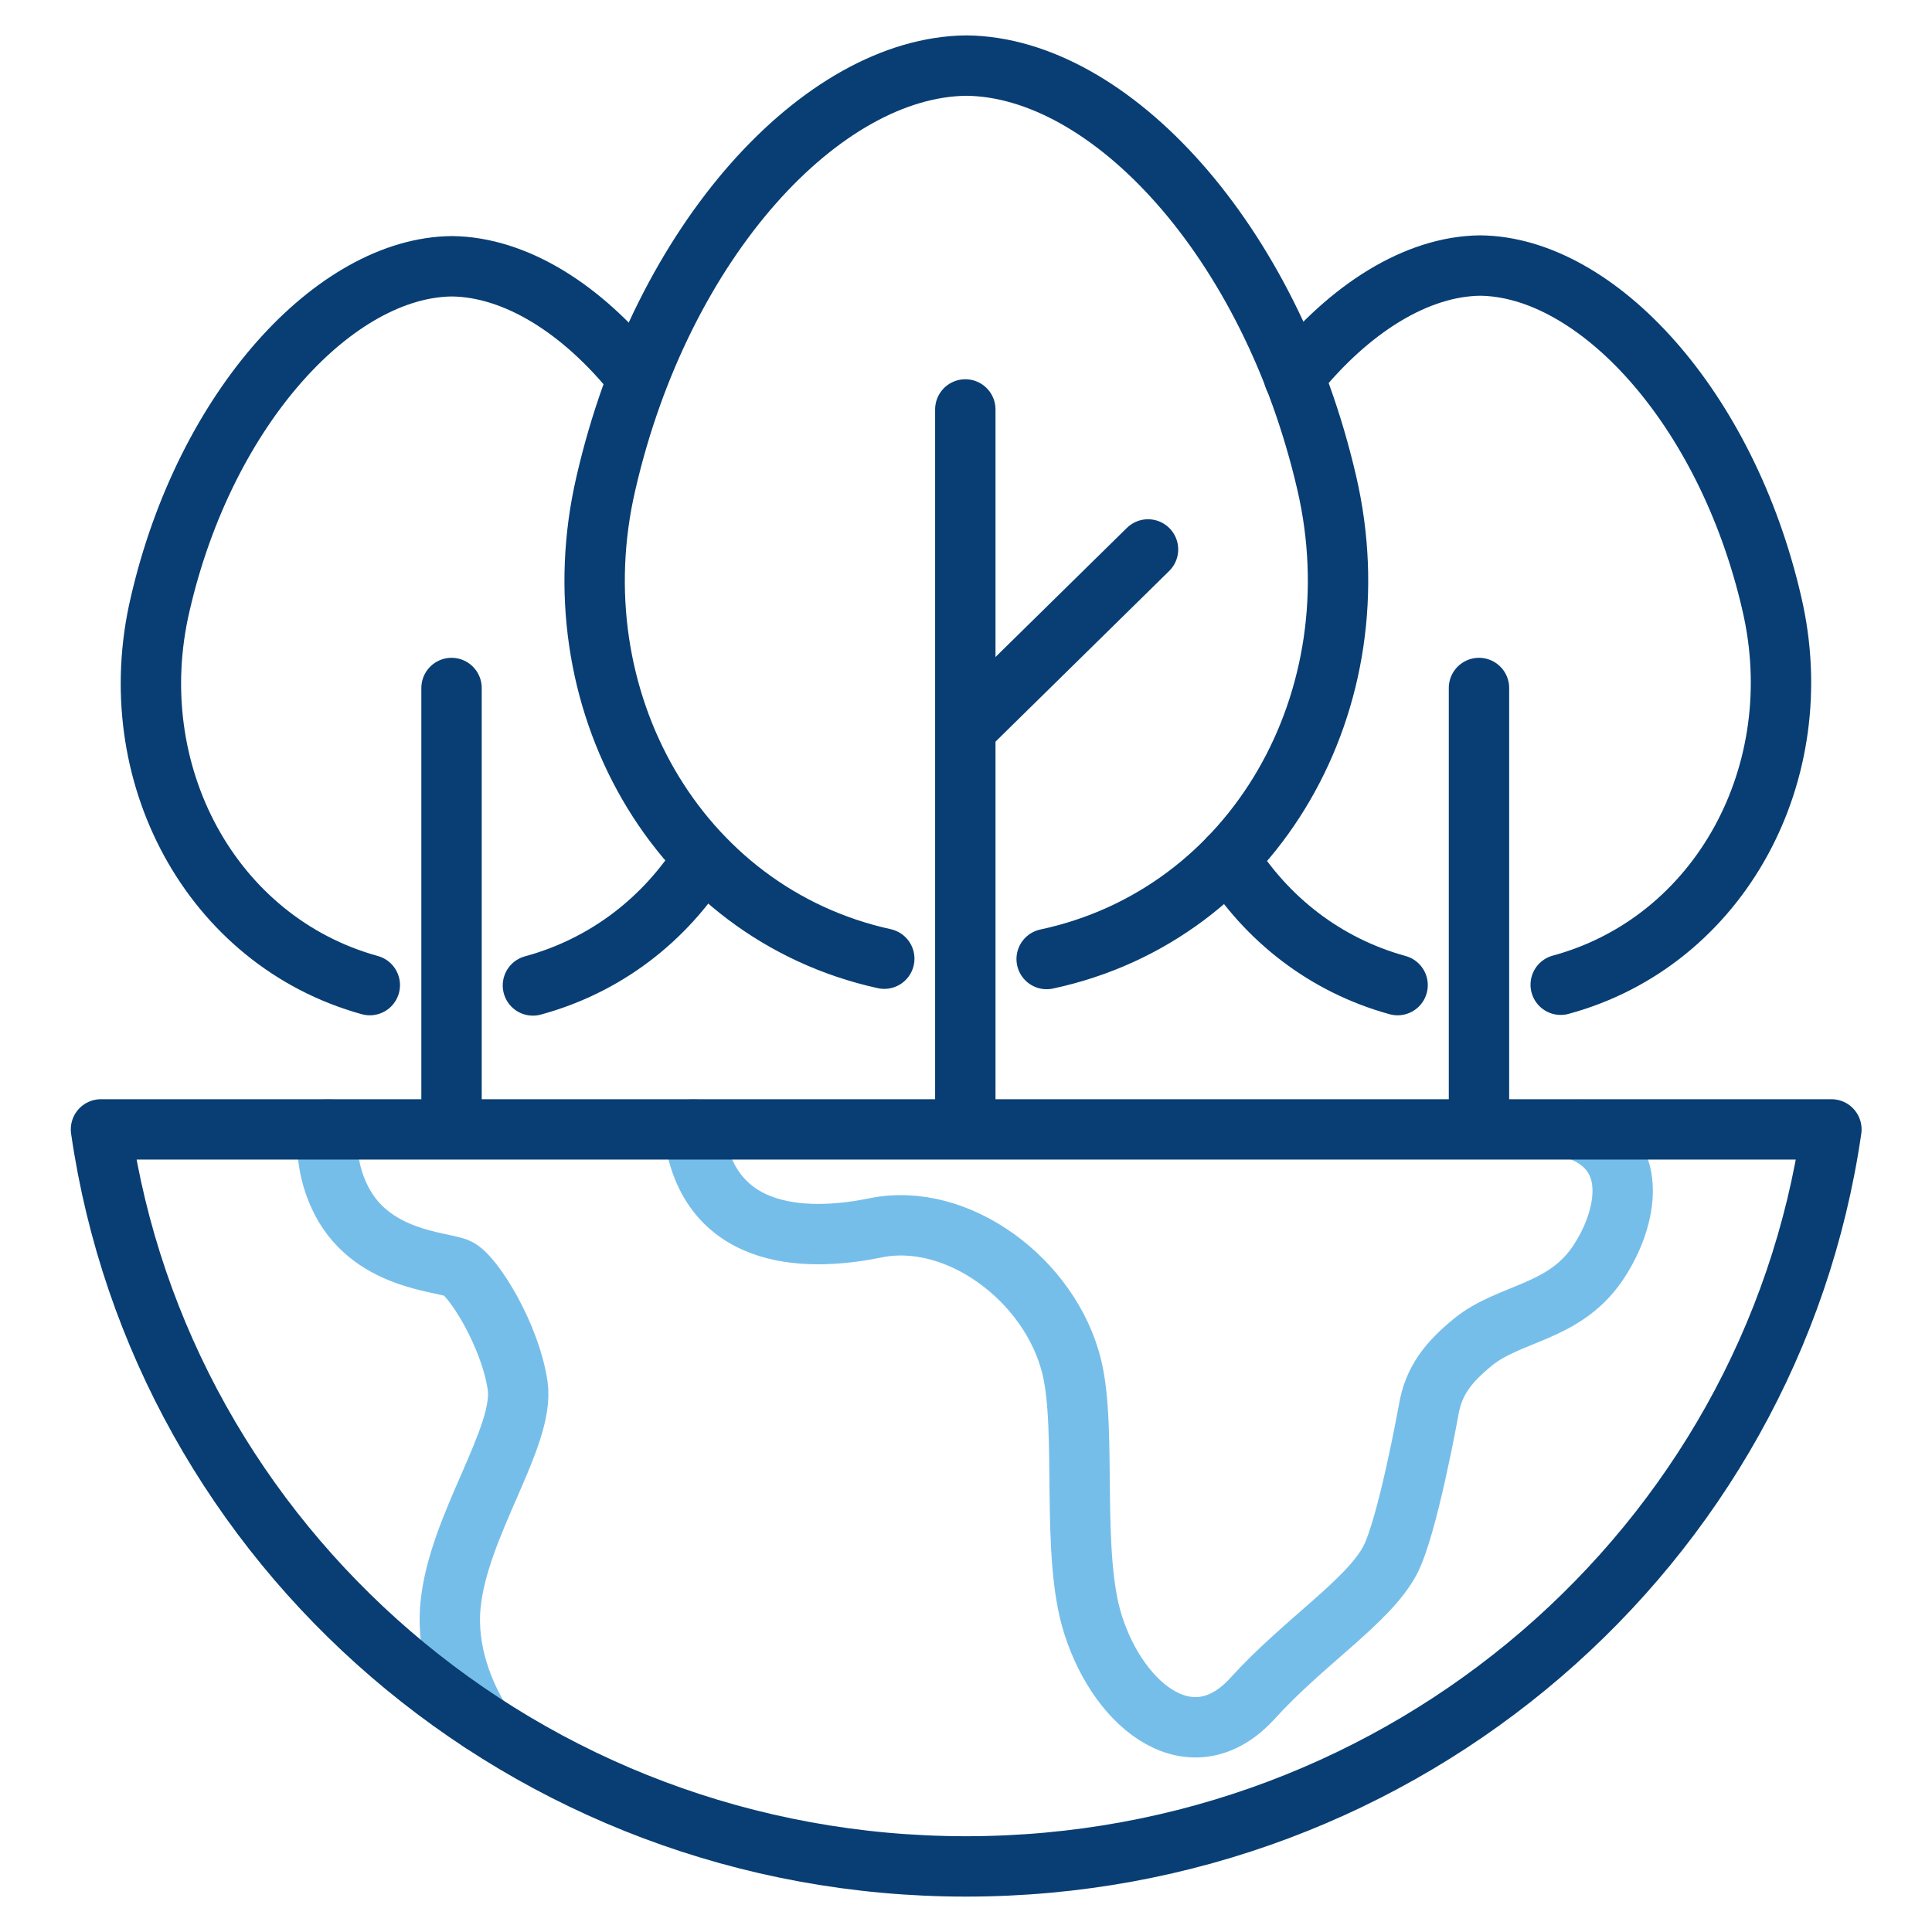 <?xml version="1.0" encoding="UTF-8"?> <svg xmlns="http://www.w3.org/2000/svg" width="56" height="56" viewBox="0 0 56 56" fill="none"><g id="icon-56-Environmental Health Officer"><g id="Layer_2" clip-path="url(#clip0_1281_563)"><g id="Group"><path id="Vector" d="M20.102 32.736C20.503 36.141 23.694 35.934 25.368 35.592C27.758 35.095 30.454 37.114 31.065 39.619C31.518 41.471 31.023 45.042 31.686 47.102C32.465 49.535 34.582 51.129 36.309 49.224C37.804 47.578 39.658 46.419 40.29 45.229C40.795 44.277 41.406 40.892 41.406 40.892C41.543 40.022 41.996 39.474 42.691 38.904C43.744 38.045 45.302 38.066 46.282 36.658C47.071 35.53 47.682 33.45 45.734 32.746" stroke="#76BEEA" stroke-width="1.75" stroke-linecap="round" stroke-linejoin="round"></path><path id="Vector_2" d="M13.941 49.918C13.467 49.142 12.931 47.92 13.057 46.543C13.278 44.204 15.216 41.658 15.005 40.167C14.784 38.677 13.71 36.979 13.278 36.772C12.846 36.555 10.687 36.555 9.824 34.65C9.508 33.957 9.455 33.294 9.508 32.736" stroke="#76BEEA" stroke-width="1.75" stroke-linecap="round" stroke-linejoin="round"></path><path id="Vector_3" d="M2.927 32.736C4.675 44.815 15.237 54.099 28 54.099C40.763 54.099 51.336 44.815 53.084 32.736H2.927Z" stroke="#083E73" stroke-width="1.75" stroke-linecap="round" stroke-linejoin="round"></path></g><g id="Group_2"><g id="Group_3"><path id="Vector_4" d="M37.509 10.937C39.12 8.929 41.068 7.718 42.9 7.697C46.27 7.728 50.04 11.786 51.356 17.489C52.504 22.395 49.851 27.291 45.238 28.543" stroke="#083E73" stroke-width="1.75" stroke-linecap="round" stroke-linejoin="round"></path><path id="Vector_5" d="M40.51 28.554C38.404 27.974 36.709 26.629 35.613 24.879" stroke="#083E73" stroke-width="1.75" stroke-linecap="round" stroke-linejoin="round"></path><path id="Vector_6" d="M42.869 19.942V32.342" stroke="#083E73" stroke-width="1.75" stroke-linecap="round" stroke-linejoin="round"></path></g><g id="Group_4"><path id="Vector_7" d="M20.386 24.879C19.28 26.639 17.574 27.984 15.447 28.564" stroke="#083E73" stroke-width="1.75" stroke-linecap="round" stroke-linejoin="round"></path><path id="Vector_8" d="M10.719 28.554C6.117 27.281 3.495 22.395 4.643 17.509C5.959 11.796 9.729 7.749 13.099 7.718C14.931 7.738 16.879 8.939 18.48 10.957" stroke="#083E73" stroke-width="1.75" stroke-linecap="round" stroke-linejoin="round"></path><path id="Vector_9" d="M13.088 19.942V32.342" stroke="#083E73" stroke-width="1.75" stroke-linecap="round" stroke-linejoin="round"></path></g></g><g id="Group_5"><path id="Vector_10" d="M30.338 27.798C36.393 26.504 39.91 20.263 38.457 14.001C36.825 6.952 32.17 1.942 28.011 1.901C23.841 1.942 19.186 6.952 17.564 14.001C16.111 20.232 19.607 26.463 25.631 27.788" stroke="#083E73" stroke-width="1.75" stroke-linecap="round" stroke-linejoin="round"></path><path id="Vector_11" d="M27.98 11.868V32.342" stroke="#083E73" stroke-width="1.75" stroke-linecap="round" stroke-linejoin="round"></path><path id="Vector_12" d="M33.276 15.926L28.189 20.925" stroke="#083E73" stroke-width="1.75" stroke-linecap="round" stroke-linejoin="round"></path></g></g></g><defs><clipPath id="clip0_1281_563"><rect width="52" height="54" fill="white" transform="translate(2 1)"></rect></clipPath></defs></svg> 